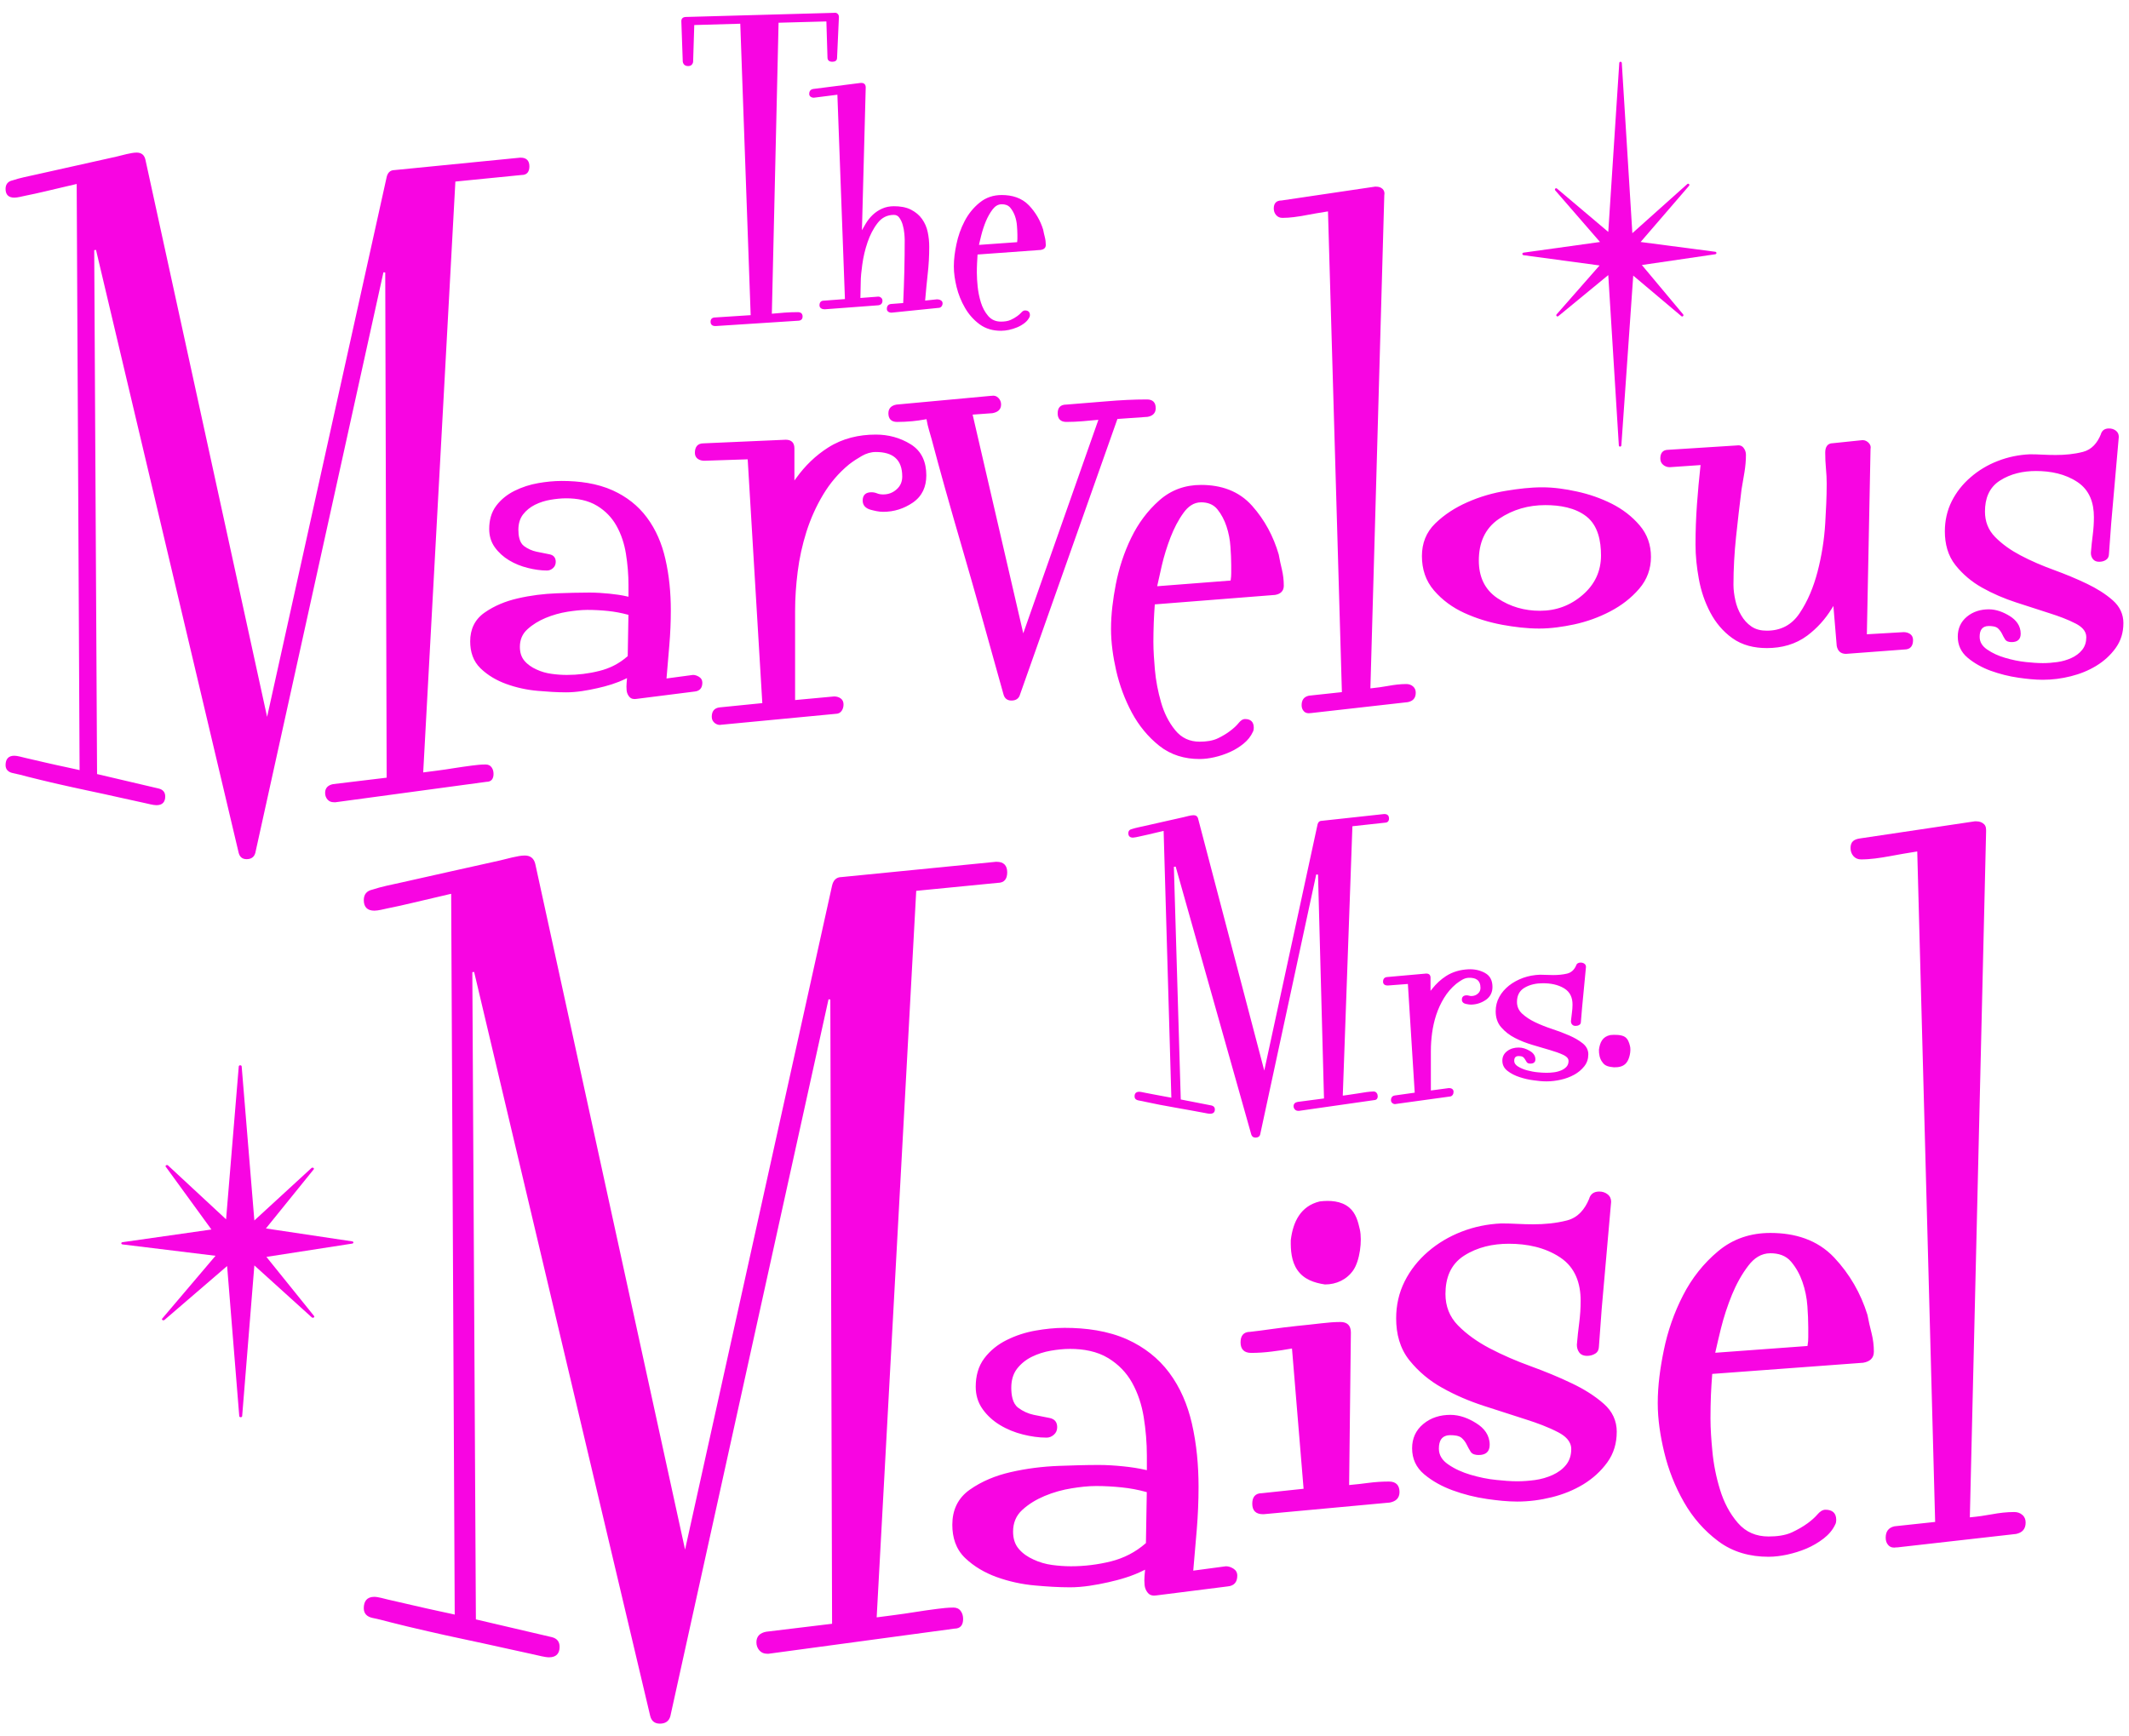<?xml version="1.0" encoding="UTF-8" standalone="no"?>
<svg
   width="152pt"
   height="124pt"
   viewBox="0 0 152 124"
   version="1.1"
   id="svg17"
   xmlns="http://www.w3.org/2000/svg"
   xmlns:svg="http://www.w3.org/2000/svg">
  <defs
     id="defs21" />
  <g
     id="surface1">
    <path
       style="fill:#f805e2;fill-opacity:1;fill-rule:evenodd;stroke:none"
       d="m 0.398,54.64 c 0,0.324 0.207,0.5 0.508,0.566 0.359,0.07 0.715,0.168 1.074,0.262 0.641,0.164 1.289,0.316 1.934,0.469 0.785,0.18 1.57,0.352 2.355,0.52 0.762,0.16 1.52,0.324 2.277,0.496 0.594,0.133 1.184,0.262 1.777,0.391 0.242,0.051 0.613,0.156 0.848,0.156 0.41,0 0.625,-0.211 0.625,-0.621 0,-0.305 -0.164,-0.492 -0.457,-0.566 L 6.93,55.277 6.727,17.863 6.855,17.847 17.039,60.898 c 0.074,0.297 0.262,0.457 0.566,0.457 0.32,0 0.543,-0.141 0.625,-0.453 l 9.145,-41.457 0.129,0.016 0.102,36.074 -3.828,0.461 c -0.34,0.07 -0.566,0.258 -0.566,0.621 0,0.18 0.051,0.34 0.168,0.477 0.117,0.137 0.273,0.195 0.453,0.195 l 0.098,0.004 10.797,-1.461 c 0.363,0 0.508,-0.227 0.508,-0.566 0,-0.172 -0.039,-0.332 -0.141,-0.473 -0.105,-0.145 -0.258,-0.199 -0.43,-0.199 -0.324,0 -0.652,0.035 -0.977,0.078 -0.418,0.055 -0.836,0.113 -1.254,0.18 -0.418,0.07 -0.836,0.129 -1.254,0.184 -0.293,0.039 -0.586,0.074 -0.879,0.113 l -0.086,0.012 2.297,-42.195 4.723,-0.469 c 0.398,0.004 0.562,-0.242 0.562,-0.617 0,-0.41 -0.215,-0.621 -0.621,-0.621 h -0.047 l -8.965,0.887 c -0.32,0 -0.492,0.207 -0.559,0.504 l -8.535,38.543 -8.688,-39.793 c -0.074,-0.328 -0.281,-0.504 -0.625,-0.504 -0.395,0 -1.039,0.195 -1.445,0.289 -0.934,0.207 -1.867,0.414 -2.801,0.625 -0.969,0.215 -1.938,0.43 -2.902,0.648 -0.566,0.129 -1.152,0.234 -1.711,0.422 -0.328,0.07 -0.5,0.277 -0.5,0.613 0,0.41 0.215,0.621 0.625,0.621 0.223,0 0.543,-0.086 0.766,-0.133 0.477,-0.094 0.945,-0.199 1.414,-0.309 0.48,-0.117 0.961,-0.23 1.441,-0.34 0.246,-0.059 0.496,-0.113 0.742,-0.172 l 0.09,-0.023 0.207,41.859 -0.09,-0.023 C 5.328,54.91 5.066,54.859 4.801,54.8 4.293,54.695 3.785,54.578 3.281,54.465 2.797,54.351 2.305,54.238 1.816,54.125 1.598,54.074 1.238,53.968 1.023,53.968 c -0.434,0 -0.625,0.254 -0.625,0.672 z m 151.203,-10.129 c 0,-0.656 -0.262,-1.199 -0.75,-1.633 -0.543,-0.48 -1.176,-0.863 -1.832,-1.18 -0.777,-0.375 -1.578,-0.703 -2.391,-1 -0.816,-0.297 -1.617,-0.637 -2.383,-1.043 -0.66,-0.348 -1.285,-0.777 -1.809,-1.312 -0.492,-0.504 -0.719,-1.113 -0.719,-1.812 0,-0.902 0.277,-1.703 1.062,-2.207 0.777,-0.5 1.668,-0.688 2.582,-0.688 1.043,0 2.082,0.203 2.961,0.789 0.871,0.582 1.172,1.492 1.172,2.504 0,0.422 -0.027,0.844 -0.082,1.266 -0.055,0.422 -0.098,0.848 -0.133,1.27 -0.004,0.172 0.039,0.324 0.145,0.461 0.109,0.141 0.27,0.191 0.441,0.191 0.176,0 0.344,-0.035 0.488,-0.133 0.148,-0.094 0.211,-0.238 0.215,-0.414 l 0.16,-2.188 0.543,-6.18 c 0,-0.184 -0.062,-0.332 -0.207,-0.445 -0.145,-0.113 -0.312,-0.16 -0.492,-0.16 -0.301,0 -0.508,0.133 -0.59,0.438 -0.242,0.586 -0.633,1.07 -1.266,1.234 -0.633,0.164 -1.293,0.223 -1.945,0.223 -0.305,0 -0.613,-0.008 -0.918,-0.023 -0.309,-0.016 -0.617,-0.027 -0.926,-0.027 -0.789,0.035 -1.562,0.191 -2.297,0.48 -0.711,0.273 -1.367,0.664 -1.941,1.164 -0.559,0.48 -1.012,1.051 -1.344,1.707 -0.336,0.676 -0.492,1.398 -0.492,2.148 0,0.887 0.207,1.734 0.77,2.434 0.523,0.652 1.16,1.184 1.887,1.59 0.77,0.434 1.586,0.781 2.426,1.055 0.805,0.262 1.609,0.523 2.414,0.781 0.637,0.203 1.277,0.434 1.867,0.742 0.375,0.199 0.734,0.496 0.734,0.957 0,0.332 -0.082,0.641 -0.289,0.902 -0.203,0.258 -0.473,0.449 -0.77,0.586 -0.324,0.148 -0.664,0.246 -1.016,0.293 -0.344,0.047 -0.684,0.074 -1.027,0.074 -0.398,0 -0.793,-0.035 -1.191,-0.074 -0.512,-0.051 -1.016,-0.16 -1.508,-0.305 -0.457,-0.133 -0.902,-0.328 -1.293,-0.602 -0.312,-0.219 -0.52,-0.504 -0.52,-0.898 0,-0.453 0.164,-0.77 0.656,-0.77 0.199,0 0.496,0.023 0.648,0.164 0.117,0.109 0.215,0.238 0.289,0.383 0.062,0.137 0.137,0.273 0.219,0.402 0.098,0.16 0.297,0.199 0.473,0.199 0.398,0 0.645,-0.18 0.645,-0.598 0,-0.566 -0.316,-0.973 -0.781,-1.262 -0.449,-0.277 -0.953,-0.48 -1.492,-0.48 -0.582,0 -1.125,0.156 -1.578,0.535 -0.434,0.367 -0.641,0.84 -0.641,1.41 0,0.605 0.23,1.109 0.695,1.504 0.488,0.41 1.051,0.715 1.645,0.934 0.645,0.234 1.312,0.402 1.992,0.5 0.574,0.082 1.16,0.148 1.742,0.148 0.672,0 1.34,-0.086 1.992,-0.25 0.645,-0.16 1.266,-0.406 1.832,-0.754 0.539,-0.328 1,-0.746 1.371,-1.258 0.383,-0.527 0.555,-1.129 0.555,-1.773 z m -21.184,-9.945 c 0,0.938 -0.051,1.875 -0.105,2.809 -0.07,1.176 -0.258,2.34 -0.555,3.48 -0.277,1.043 -0.68,2.059 -1.285,2.953 -0.559,0.828 -1.336,1.23 -2.332,1.23 -0.387,0 -0.785,-0.078 -1.105,-0.305 -0.301,-0.207 -0.539,-0.477 -0.719,-0.789 -0.203,-0.336 -0.34,-0.699 -0.422,-1.082 -0.082,-0.363 -0.133,-0.738 -0.133,-1.109 0,-1.141 0.066,-2.277 0.184,-3.406 0.121,-1.137 0.25,-2.273 0.395,-3.414 0.074,-0.406 0.141,-0.812 0.207,-1.219 0.066,-0.406 0.105,-0.82 0.105,-1.234 0,-0.184 -0.055,-0.348 -0.168,-0.496 -0.125,-0.168 -0.309,-0.207 -0.52,-0.172 l -4.859,0.309 c -0.398,0 -0.566,0.242 -0.566,0.621 0,0.18 0.062,0.336 0.203,0.453 0.137,0.117 0.297,0.168 0.473,0.168 l 2.199,-0.152 -0.012,0.086 c -0.098,0.898 -0.18,1.797 -0.246,2.699 -0.07,0.961 -0.105,1.926 -0.105,2.895 0,0.82 0.09,1.645 0.238,2.453 0.152,0.844 0.422,1.652 0.824,2.41 0.383,0.719 0.895,1.336 1.559,1.812 0.727,0.527 1.59,0.715 2.477,0.715 1.047,0 2.043,-0.262 2.887,-0.895 0.703,-0.531 1.285,-1.176 1.742,-1.926 l 0.117,-0.188 0.238,2.852 c 0.07,0.367 0.285,0.57 0.664,0.57 l 4.168,-0.312 c 0.434,0 0.617,-0.258 0.617,-0.672 0,-0.176 -0.059,-0.324 -0.203,-0.43 -0.141,-0.098 -0.301,-0.137 -0.469,-0.137 l -2.625,0.152 0.262,-13.238 c 0.039,-0.191 -0.031,-0.348 -0.176,-0.473 -0.145,-0.125 -0.312,-0.18 -0.512,-0.141 l -1.996,0.207 c -0.414,0 -0.551,0.301 -0.551,0.672 0,0.375 0.016,0.754 0.051,1.125 0.035,0.371 0.055,0.742 0.055,1.117 z m -12.547,5.199 c 0,-0.848 -0.258,-1.605 -0.809,-2.25 -0.551,-0.645 -1.219,-1.152 -1.973,-1.535 -0.797,-0.402 -1.645,-0.695 -2.52,-0.883 -0.805,-0.176 -1.633,-0.297 -2.461,-0.297 -0.848,0 -1.703,0.105 -2.543,0.242 -0.973,0.156 -1.922,0.43 -2.82,0.832 -0.84,0.371 -1.613,0.863 -2.273,1.504 -0.656,0.637 -0.953,1.426 -0.953,2.332 0,0.922 0.262,1.762 0.867,2.461 0.594,0.688 1.316,1.211 2.137,1.59 0.871,0.402 1.797,0.684 2.742,0.859 0.863,0.156 1.746,0.266 2.625,0.266 0.832,0 1.672,-0.121 2.488,-0.293 0.906,-0.195 1.781,-0.508 2.602,-0.941 0.781,-0.41 1.48,-0.941 2.055,-1.613 0.559,-0.652 0.836,-1.414 0.836,-2.273 z m -3.566,-0.109 c 0,1.145 -0.445,2.078 -1.305,2.824 -0.879,0.762 -1.895,1.137 -3.055,1.137 -1.098,0 -2.117,-0.285 -3.031,-0.898 -0.945,-0.637 -1.332,-1.574 -1.332,-2.688 0,-1.223 0.402,-2.277 1.441,-2.98 0.996,-0.672 2.109,-0.98 3.305,-0.98 1.016,0 2.133,0.172 2.949,0.82 0.828,0.656 1.027,1.77 1.027,2.766 z m -18.5,9.77 -2.355,0.254 c -0.359,0.078 -0.52,0.316 -0.52,0.676 0,0.168 0.047,0.328 0.172,0.449 0.125,0.125 0.285,0.148 0.473,0.117 h 0.023 l 6.914,-0.781 c 0.367,-0.074 0.566,-0.289 0.566,-0.672 0,-0.18 -0.059,-0.336 -0.195,-0.453 -0.137,-0.117 -0.301,-0.168 -0.477,-0.168 -0.434,0 -0.867,0.055 -1.293,0.133 -0.395,0.07 -0.793,0.129 -1.191,0.168 l -0.082,0.008 0.992,-35.215 c 0.035,-0.164 0.004,-0.324 -0.117,-0.445 -0.125,-0.121 -0.285,-0.168 -0.453,-0.168 H 98.164 l -6.668,0.988 c -0.371,0 -0.555,0.199 -0.555,0.57 0,0.176 0.051,0.336 0.168,0.473 0.117,0.137 0.273,0.199 0.453,0.199 0.543,0 1.098,-0.086 1.633,-0.184 0.512,-0.094 1.023,-0.188 1.539,-0.266 l 0.078,-0.012 z m -4.148,-7.613 c 0,-0.375 -0.043,-0.754 -0.129,-1.121 -0.09,-0.367 -0.168,-0.734 -0.234,-1.102 -0.379,-1.293 -1,-2.461 -1.898,-3.469 -0.953,-1.074 -2.23,-1.492 -3.645,-1.492 -1.133,0 -2.137,0.355 -2.984,1.105 -0.848,0.75 -1.508,1.652 -2,2.664 -0.516,1.059 -0.879,2.18 -1.105,3.336 -0.199,1.043 -0.34,2.113 -0.34,3.176 0,1 0.148,2 0.367,2.973 0.242,1.055 0.617,2.07 1.129,3.023 0.492,0.91 1.137,1.703 1.949,2.352 0.836,0.664 1.82,0.945 2.879,0.945 0.359,0 0.715,-0.051 1.059,-0.129 0.383,-0.086 0.75,-0.211 1.109,-0.371 0.352,-0.156 0.68,-0.359 0.977,-0.602 0.285,-0.234 0.516,-0.516 0.668,-0.855 0.043,-0.086 0.055,-0.184 0.055,-0.277 0,-0.41 -0.211,-0.621 -0.621,-0.621 -0.191,0 -0.344,0.141 -0.457,0.281 -0.16,0.199 -0.363,0.379 -0.566,0.535 -0.273,0.215 -0.574,0.391 -0.883,0.543 -0.402,0.203 -0.891,0.258 -1.34,0.258 -0.707,0 -1.289,-0.266 -1.738,-0.816 -0.48,-0.586 -0.805,-1.266 -1.012,-1.988 -0.223,-0.77 -0.375,-1.562 -0.445,-2.359 -0.055,-0.66 -0.105,-1.316 -0.105,-1.977 0,-0.461 0.012,-0.922 0.027,-1.379 0.016,-0.41 0.039,-0.816 0.07,-1.227 l 0.004,-0.059 8.59,-0.676 c 0.379,-0.066 0.621,-0.266 0.621,-0.672 z M 85.75,35.871 c 0.461,0 0.871,0.137 1.168,0.504 0.289,0.359 0.5,0.77 0.645,1.207 0.16,0.477 0.254,0.973 0.285,1.473 0.031,0.434 0.055,0.867 0.055,1.301 0,0.191 0,0.379 0,0.57 0,0.16 -0.012,0.316 -0.035,0.473 l -0.012,0.059 -5.238,0.406 0.019,-0.094 c 0.098,-0.461 0.203,-0.918 0.309,-1.379 0.16,-0.688 0.371,-1.363 0.625,-2.023 0.242,-0.621 0.543,-1.223 0.938,-1.762 0.305,-0.418 0.707,-0.734 1.242,-0.734 z M 69.441,29.609 70.848,29.507 c 0.348,-0.062 0.625,-0.23 0.625,-0.621 0,-0.184 -0.066,-0.344 -0.199,-0.477 -0.133,-0.133 -0.293,-0.18 -0.496,-0.141 h -0.031 l -6.75,0.625 c -0.344,0.066 -0.57,0.25 -0.57,0.621 0,0.406 0.215,0.617 0.621,0.617 0.359,0 0.719,-0.019 1.078,-0.051 0.32,-0.031 0.637,-0.074 0.953,-0.133 l 0.07,-0.016 0.012,0.074 c 0.074,0.453 0.234,0.922 0.355,1.367 0.301,1.148 0.621,2.293 0.938,3.438 0.422,1.496 0.848,2.988 1.285,4.48 0.445,1.523 0.879,3.051 1.309,4.582 0.348,1.25 0.695,2.5 1.047,3.75 0.18,0.652 0.359,1.305 0.547,1.957 0.074,0.289 0.266,0.449 0.57,0.449 0.312,0 0.539,-0.137 0.621,-0.457 l 6.945,-19.652 2.16,-0.152 c 0.344,-0.066 0.574,-0.25 0.574,-0.621 0,-0.41 -0.215,-0.621 -0.625,-0.621 -0.961,0 -1.922,0.051 -2.879,0.133 -0.957,0.082 -1.918,0.16 -2.879,0.234 -0.41,0 -0.617,0.211 -0.617,0.621 0,0.406 0.215,0.617 0.621,0.617 0.395,0 0.789,-0.019 1.18,-0.051 0.332,-0.027 0.664,-0.059 0.996,-0.09 l 0.109,-0.008 -5.363,15.246 z M 56.766,49.992 v -6.355 c 0,-0.938 0.066,-1.875 0.184,-2.809 0.121,-0.969 0.332,-1.922 0.625,-2.855 0.297,-0.93 0.695,-1.824 1.199,-2.66 0.492,-0.82 1.109,-1.547 1.848,-2.152 0.289,-0.223 0.594,-0.422 0.91,-0.602 0.309,-0.176 0.641,-0.281 0.996,-0.281 1.188,0 1.887,0.508 1.887,1.75 0,0.367 -0.125,0.676 -0.402,0.918 -0.273,0.246 -0.594,0.363 -0.961,0.363 -0.145,0 -0.293,-0.019 -0.426,-0.074 -0.133,-0.055 -0.27,-0.082 -0.41,-0.082 -0.398,0 -0.625,0.188 -0.625,0.594 0,0.359 0.23,0.555 0.555,0.652 0.289,0.078 0.605,0.152 0.906,0.152 0.773,0 1.48,-0.223 2.121,-0.66 0.672,-0.465 0.961,-1.137 0.961,-1.941 0,-0.926 -0.309,-1.727 -1.121,-2.227 -0.758,-0.469 -1.598,-0.688 -2.484,-0.688 -1.211,0 -2.371,0.27 -3.398,0.922 -0.902,0.57 -1.66,1.312 -2.281,2.176 l -0.133,0.18 V 32.023 c 0,-0.41 -0.211,-0.621 -0.621,-0.621 l -5.867,0.258 c -0.43,0 -0.617,0.262 -0.617,0.676 0,0.172 0.059,0.324 0.203,0.43 0.141,0.098 0.301,0.137 0.469,0.137 l 3.098,-0.102 1.043,17.41 -3.043,0.305 c -0.395,0.043 -0.566,0.293 -0.566,0.672 0,0.191 0.078,0.344 0.227,0.457 0.137,0.098 0.289,0.152 0.469,0.109 l 8.148,-0.777 c 0.172,0 0.32,-0.062 0.422,-0.203 0.102,-0.137 0.141,-0.301 0.141,-0.469 0,-0.176 -0.059,-0.328 -0.203,-0.43 C 59.879,49.773 59.719,49.734 59.551,49.734 Z M 40.418,49.441 c 0.746,0 1.508,-0.133 2.234,-0.297 0.68,-0.152 1.375,-0.355 2,-0.664 l 0.113,-0.055 -0.008,0.121 c -0.004,0.074 -0.012,0.145 -0.019,0.219 -0.016,0.18 -0.016,0.359 0,0.539 0.019,0.172 0.082,0.328 0.195,0.457 0.133,0.156 0.324,0.18 0.516,0.148 l 4.133,-0.523 c 0.379,-0.035 0.562,-0.258 0.562,-0.633 0,-0.184 -0.078,-0.32 -0.23,-0.414 -0.137,-0.086 -0.281,-0.141 -0.438,-0.141 l -1.891,0.254 0.008,-0.09 c 0.066,-0.77 0.133,-1.539 0.195,-2.309 0.07,-0.816 0.105,-1.641 0.105,-2.461 0,-1.242 -0.113,-2.488 -0.395,-3.699 -0.242,-1.059 -0.664,-2.07 -1.316,-2.941 -0.633,-0.852 -1.461,-1.488 -2.422,-1.926 -1.137,-0.516 -2.422,-0.68 -3.656,-0.68 -0.566,0 -1.129,0.059 -1.684,0.156 -0.586,0.102 -1.152,0.285 -1.688,0.551 -0.508,0.254 -0.953,0.602 -1.297,1.055 -0.371,0.484 -0.508,1.07 -0.508,1.668 0,0.477 0.121,0.918 0.398,1.305 0.273,0.379 0.613,0.684 1.012,0.926 0.418,0.254 0.871,0.434 1.348,0.551 0.445,0.113 0.906,0.184 1.371,0.184 0.16,0 0.301,-0.062 0.422,-0.168 0.137,-0.117 0.199,-0.273 0.199,-0.453 0,-0.305 -0.16,-0.484 -0.457,-0.539 -0.305,-0.059 -0.609,-0.117 -0.914,-0.184 -0.328,-0.07 -0.629,-0.207 -0.898,-0.406 -0.336,-0.254 -0.398,-0.77 -0.398,-1.16 0,-0.395 0.09,-0.777 0.332,-1.094 0.227,-0.293 0.512,-0.52 0.844,-0.688 0.352,-0.176 0.727,-0.293 1.113,-0.359 0.371,-0.062 0.742,-0.105 1.117,-0.105 0.77,0 1.562,0.133 2.227,0.543 0.574,0.352 1.035,0.82 1.367,1.414 0.348,0.617 0.562,1.293 0.676,1.988 0.121,0.746 0.184,1.504 0.184,2.258 v 0.824 l -0.09,-0.019 c -0.418,-0.098 -0.844,-0.156 -1.273,-0.199 -0.469,-0.047 -0.941,-0.078 -1.414,-0.078 -0.777,0 -1.555,0.023 -2.332,0.051 -0.945,0.035 -1.887,0.152 -2.809,0.367 -0.848,0.195 -1.656,0.52 -2.371,1.023 -0.699,0.496 -1.012,1.195 -1.012,2.043 0,0.734 0.203,1.414 0.746,1.934 0.52,0.5 1.145,0.859 1.82,1.105 0.73,0.266 1.492,0.43 2.262,0.496 0.672,0.059 1.344,0.105 2.02,0.105 z m 4.449,-5.531 -0.051,2.945 -0.023,0.019 c -0.582,0.512 -1.254,0.855 -2.008,1.039 -0.758,0.191 -1.535,0.285 -2.316,0.285 -0.363,0 -0.73,-0.027 -1.09,-0.078 -0.379,-0.051 -0.742,-0.152 -1.086,-0.316 -0.32,-0.145 -0.617,-0.34 -0.848,-0.613 -0.242,-0.285 -0.328,-0.633 -0.328,-1 0,-0.492 0.168,-0.918 0.535,-1.25 0.379,-0.348 0.82,-0.609 1.293,-0.809 0.508,-0.211 1.039,-0.363 1.586,-0.449 0.461,-0.07 0.934,-0.129 1.402,-0.129 0.496,0 0.996,0.027 1.488,0.078 0.469,0.051 0.938,0.137 1.395,0.262 l 0.051,0.016"
       id="path4" />
    <path
       style="fill:#f805e2;fill-opacity:1;fill-rule:evenodd;stroke:none"
       d="m 96.555,59.004 2.32,-0.254 c 0.199,-0.004 0.297,-0.117 0.293,-0.312 -0.004,-0.215 -0.137,-0.309 -0.34,-0.305 h -0.019 l -4.449,0.484 c -0.164,0.004 -0.258,0.102 -0.293,0.258 L 90.262,76.453 85.539,58.461 c -0.043,-0.172 -0.164,-0.25 -0.336,-0.246 -0.199,0.004 -0.516,0.098 -0.719,0.145 -0.465,0.105 -0.926,0.207 -1.387,0.312 -0.477,0.105 -0.957,0.215 -1.434,0.324 -0.281,0.062 -0.57,0.117 -0.848,0.207 -0.168,0.035 -0.262,0.137 -0.258,0.312 0.004,0.211 0.137,0.305 0.34,0.301 0.117,-0.004 0.27,-0.043 0.383,-0.066 0.238,-0.047 0.469,-0.102 0.703,-0.156 0.234,-0.059 0.473,-0.113 0.707,-0.168 0.102,-0.023 0.199,-0.047 0.301,-0.07 l 0.086,-0.019 0.551,19.051 -0.09,-0.016 c -0.105,-0.023 -0.215,-0.039 -0.32,-0.059 -0.254,-0.047 -0.508,-0.094 -0.758,-0.141 -0.246,-0.047 -0.488,-0.094 -0.73,-0.141 -0.117,-0.023 -0.289,-0.066 -0.402,-0.066 -0.219,0.004 -0.332,0.121 -0.324,0.34 0.004,0.168 0.121,0.25 0.273,0.277 0.184,0.031 0.359,0.07 0.535,0.109 0.324,0.07 0.648,0.133 0.969,0.199 0.391,0.074 0.785,0.145 1.176,0.215 0.379,0.066 0.758,0.133 1.137,0.203 0.297,0.055 0.594,0.113 0.887,0.164 0.125,0.023 0.305,0.066 0.43,0.062 0.203,-0.004 0.328,-0.102 0.324,-0.312 -0.004,-0.16 -0.102,-0.25 -0.25,-0.281 l -2.184,-0.426 -0.492,-16.613 0.129,-0.016 5.398,19.133 c 0.047,0.148 0.152,0.223 0.312,0.219 0.156,-0.004 0.285,-0.066 0.324,-0.23 l 4,-18.562 0.129,0.012 0.426,15.984 -1.875,0.246 c -0.172,0.031 -0.301,0.125 -0.297,0.312 0.004,0.09 0.035,0.168 0.098,0.234 0.066,0.066 0.148,0.094 0.242,0.094 h 0.047 l 5.355,-0.766 c 0.184,-0.004 0.27,-0.113 0.266,-0.293 -0.004,-0.082 -0.027,-0.16 -0.082,-0.227 -0.059,-0.074 -0.145,-0.102 -0.234,-0.098 -0.16,0.004 -0.324,0.023 -0.484,0.043 -0.211,0.031 -0.418,0.062 -0.625,0.098 -0.207,0.031 -0.414,0.062 -0.621,0.094 -0.121,0.016 -0.242,0.031 -0.363,0.051 l -0.086,0.008 z m 18.414,14.91 c -0.559,0.117 -0.738,0.523 -0.812,1.039 -0.008,0.301 0.047,0.648 0.242,0.895 0.199,0.309 0.504,0.332 0.832,0.371 0.328,0.004 0.664,-0.047 0.883,-0.32 0.227,-0.266 0.348,-0.871 0.258,-1.207 -0.059,-0.238 -0.137,-0.48 -0.344,-0.633 -0.246,-0.18 -0.77,-0.176 -1.059,-0.145 z m -1.57,1.387 c 0,-0.328 -0.145,-0.586 -0.395,-0.789 -0.285,-0.23 -0.613,-0.41 -0.949,-0.559 -0.402,-0.176 -0.816,-0.332 -1.234,-0.469 -0.418,-0.137 -0.828,-0.297 -1.227,-0.488 -0.332,-0.16 -0.652,-0.359 -0.926,-0.613 -0.242,-0.227 -0.363,-0.504 -0.363,-0.832 0,-0.434 0.156,-0.789 0.539,-1.016 0.398,-0.234 0.855,-0.32 1.316,-0.32 0.527,0 1.062,0.09 1.516,0.367 0.43,0.262 0.594,0.668 0.594,1.156 0,0.195 -0.016,0.395 -0.043,0.59 -0.027,0.199 -0.051,0.398 -0.07,0.594 0,0.09 0.023,0.172 0.082,0.238 0.062,0.074 0.152,0.102 0.246,0.102 0.09,0 0.184,-0.019 0.262,-0.066 0.082,-0.047 0.121,-0.121 0.121,-0.219 l 0.086,-1.027 0.277,-2.898 c 0,-0.098 -0.035,-0.176 -0.117,-0.234 -0.078,-0.055 -0.168,-0.078 -0.266,-0.078 -0.156,0 -0.277,0.059 -0.328,0.227 -0.125,0.277 -0.328,0.484 -0.633,0.559 -0.324,0.078 -0.664,0.105 -0.996,0.105 -0.16,0 -0.316,-0.008 -0.477,-0.012 -0.156,-0.008 -0.316,-0.012 -0.473,-0.012 -0.41,0.016 -0.809,0.086 -1.195,0.223 -0.363,0.133 -0.703,0.312 -1.008,0.551 -0.281,0.227 -0.523,0.492 -0.695,0.812 -0.176,0.316 -0.258,0.66 -0.258,1.023 0,0.43 0.113,0.832 0.402,1.156 0.277,0.316 0.609,0.566 0.98,0.754 0.398,0.207 0.82,0.367 1.254,0.496 0.414,0.125 0.828,0.246 1.242,0.367 0.328,0.098 0.656,0.203 0.961,0.348 0.172,0.086 0.363,0.215 0.363,0.43 0,0.148 -0.039,0.289 -0.141,0.406 -0.105,0.117 -0.242,0.207 -0.387,0.266 -0.168,0.07 -0.344,0.117 -0.523,0.137 -0.172,0.023 -0.348,0.035 -0.523,0.035 -0.203,0 -0.41,-0.016 -0.609,-0.035 -0.266,-0.023 -0.523,-0.074 -0.777,-0.141 -0.23,-0.062 -0.457,-0.152 -0.66,-0.281 -0.145,-0.094 -0.258,-0.219 -0.258,-0.398 0,-0.219 0.09,-0.34 0.316,-0.34 0.094,0 0.246,0.012 0.32,0.074 0.059,0.047 0.105,0.105 0.141,0.172 0.035,0.066 0.074,0.129 0.117,0.191 0.059,0.086 0.168,0.102 0.262,0.102 0.203,0 0.355,-0.082 0.355,-0.305 0,-0.285 -0.18,-0.48 -0.418,-0.613 -0.234,-0.137 -0.5,-0.23 -0.777,-0.23 -0.297,0 -0.586,0.074 -0.824,0.258 -0.227,0.172 -0.34,0.398 -0.34,0.68 0,0.305 0.129,0.547 0.367,0.73 0.254,0.199 0.547,0.34 0.852,0.441 0.336,0.113 0.68,0.191 1.031,0.234 0.297,0.043 0.602,0.074 0.902,0.074 0.348,0 0.691,-0.043 1.031,-0.121 0.332,-0.074 0.652,-0.191 0.949,-0.355 0.277,-0.152 0.52,-0.352 0.715,-0.598 0.199,-0.25 0.289,-0.535 0.289,-0.848 z m -11.242,2.57 v -2.832 c 0,-0.422 0.031,-0.844 0.086,-1.262 0.059,-0.438 0.156,-0.871 0.293,-1.293 0.141,-0.43 0.328,-0.836 0.562,-1.219 0.23,-0.379 0.52,-0.719 0.863,-1.004 0.133,-0.105 0.273,-0.199 0.422,-0.289 0.141,-0.082 0.293,-0.137 0.457,-0.145 0.516,-0.023 0.859,0.16 0.859,0.723 0,0.16 -0.059,0.293 -0.18,0.402 -0.125,0.113 -0.27,0.168 -0.438,0.176 -0.062,0.004 -0.133,0 -0.191,-0.023 -0.066,-0.019 -0.133,-0.031 -0.203,-0.027 -0.191,0.008 -0.316,0.105 -0.316,0.305 0,0.18 0.121,0.27 0.281,0.309 0.141,0.031 0.289,0.055 0.434,0.047 0.367,-0.016 0.707,-0.133 1.008,-0.344 0.312,-0.223 0.461,-0.535 0.461,-0.914 0,-0.43 -0.148,-0.793 -0.539,-1.004 -0.367,-0.199 -0.766,-0.277 -1.18,-0.258 -0.574,0.027 -1.125,0.176 -1.609,0.492 -0.371,0.242 -0.691,0.543 -0.965,0.887 l -0.129,0.16 v -0.941 c 0,-0.203 -0.121,-0.301 -0.32,-0.293 l -2.758,0.246 c -0.211,0.008 -0.312,0.133 -0.312,0.34 0,0.086 0.035,0.164 0.109,0.211 0.07,0.043 0.152,0.059 0.234,0.055 l 1.43,-0.109 0.488,7.762 -1.41,0.199 c -0.191,0.027 -0.285,0.148 -0.285,0.34 0,0.094 0.043,0.172 0.121,0.223 0.07,0.047 0.145,0.07 0.242,0.043 l 3.824,-0.527 c 0.086,-0.004 0.16,-0.039 0.211,-0.109 0.051,-0.066 0.07,-0.145 0.07,-0.23 0,-0.086 -0.031,-0.16 -0.105,-0.211 -0.07,-0.043 -0.152,-0.059 -0.234,-0.055 l -1.281,0.172"
       id="path6" />
    <path
       style="fill:#f805e2;fill-opacity:1;fill-rule:nonzero;stroke:none"
       d="m 116.605,19.679 -0.848,12.129 c -0.004,0.051 -0.047,0.086 -0.098,0.086 -0.047,-0.004 -0.082,-0.039 -0.082,-0.086 l -0.754,-12.164 -3.566,2.934 c -0.039,0.031 -0.094,0.027 -0.125,-0.012 -0.031,-0.031 -0.027,-0.082 0,-0.113 l 3.07,-3.496 -5.434,-0.734 c -0.051,-0.008 -0.086,-0.055 -0.078,-0.102 0.004,-0.043 0.039,-0.07 0.074,-0.078 l 5.469,-0.762 -3.199,-3.688 c -0.031,-0.039 -0.027,-0.098 0.012,-0.129 0.031,-0.027 0.082,-0.027 0.113,0 l 3.664,3.098 0.785,-12.066 c 0.004,-0.051 0.047,-0.09 0.094,-0.086 0.047,0.004 0.082,0.039 0.086,0.086 l 0.754,12.156 3.922,-3.508 c 0.035,-0.035 0.094,-0.031 0.125,0.004 0.031,0.035 0.031,0.086 0,0.121 l -3.457,4.012 5.336,0.699 c 0.047,0.004 0.082,0.051 0.078,0.098 -0.008,0.043 -0.039,0.07 -0.078,0.078 l -5.246,0.77 2.949,3.527 c 0.031,0.039 0.023,0.098 -0.012,0.125 -0.035,0.031 -0.082,0.031 -0.117,0 l -3.438,-2.898"
       id="path8" />
    <path
       style="fill:#f805e2;fill-opacity:1;fill-rule:nonzero;stroke:none"
       d="m 18.16,90.367 -0.871,10.762 c -0.004,0.047 -0.055,0.082 -0.109,0.078 -0.055,-0.004 -0.094,-0.035 -0.098,-0.078 l -0.867,-10.719 -4.484,3.859 c -0.043,0.027 -0.109,0.019 -0.145,-0.012 -0.031,-0.031 -0.031,-0.074 0.004,-0.105 l 3.797,-4.473 -6.637,-0.812 c -0.055,-0.008 -0.098,-0.047 -0.09,-0.09 0.008,-0.039 0.043,-0.066 0.09,-0.07 l 6.344,-0.906 -3.25,-4.469 c -0.039,-0.031 -0.031,-0.086 0.012,-0.113 0.039,-0.027 0.094,-0.027 0.133,0 l 4.152,3.855 0.906,-10.926 c 0.004,-0.043 0.055,-0.078 0.109,-0.074 0.055,0.004 0.094,0.035 0.098,0.078 l 0.906,11.004 4.082,-3.75 c 0.043,-0.031 0.105,-0.027 0.145,0.004 0.035,0.031 0.035,0.078 0,0.109 l -3.402,4.207 6.156,0.922 c 0.055,0.004 0.098,0.047 0.09,0.09 -0.008,0.039 -0.043,0.066 -0.086,0.07 l -6.125,0.949 3.398,4.215 c 0.035,0.035 0.031,0.086 -0.016,0.113 -0.039,0.023 -0.094,0.023 -0.133,0 l -4.109,-3.719"
       id="path10" />
    <path
       style="fill:#f805e2;fill-opacity:1;fill-rule:evenodd;stroke:none"
       d="m 59,1.531 0.078,2.578 c 0,0.211 0.141,0.301 0.344,0.301 0.188,0 0.34,-0.07 0.34,-0.281 L 59.895,1.214 c 0,-0.09 -0.027,-0.164 -0.09,-0.227 -0.074,-0.07 -0.156,-0.09 -0.266,-0.07 L 48.98,1.211 c -0.195,0 -0.336,0.09 -0.336,0.297 l 0.102,2.898 c 0.043,0.211 0.172,0.312 0.387,0.312 0.195,0 0.312,-0.105 0.352,-0.289 l 0.082,-2.641 3.285,-0.094 0.742,20.812 -2.527,0.164 c -0.203,0 -0.336,0.094 -0.336,0.305 0,0.215 0.137,0.309 0.34,0.309 h 0.023 l 5.871,-0.379 c 0.203,0 0.336,-0.094 0.336,-0.305 0,-0.215 -0.137,-0.309 -0.34,-0.309 -0.32,0 -0.637,0.012 -0.957,0.035 -0.273,0.019 -0.543,0.043 -0.816,0.07 l -0.082,0.008 0.48,-20.781 z m 10.793,16.645 4.52,-0.328 c 0.203,-0.035 0.352,-0.137 0.352,-0.355 0,-0.191 -0.023,-0.379 -0.07,-0.562 -0.047,-0.18 -0.086,-0.359 -0.121,-0.539 -0.203,-0.652 -0.539,-1.227 -1.008,-1.723 -0.52,-0.543 -1.211,-0.742 -1.945,-0.742 -0.594,0 -1.133,0.172 -1.59,0.551 -0.445,0.363 -0.801,0.809 -1.066,1.32 -0.27,0.52 -0.465,1.074 -0.582,1.648 -0.109,0.516 -0.184,1.047 -0.184,1.574 0,0.496 0.078,0.988 0.195,1.469 0.129,0.527 0.328,1.027 0.602,1.496 0.266,0.461 0.609,0.852 1.035,1.168 0.453,0.336 0.977,0.469 1.535,0.469 0.188,0 0.379,-0.023 0.562,-0.062 0.203,-0.043 0.398,-0.105 0.59,-0.184 0.188,-0.078 0.363,-0.18 0.523,-0.301 0.148,-0.113 0.273,-0.254 0.359,-0.43 0.023,-0.043 0.031,-0.098 0.031,-0.148 0,-0.223 -0.133,-0.328 -0.352,-0.328 -0.105,0 -0.191,0.07 -0.258,0.145 -0.086,0.098 -0.191,0.184 -0.297,0.262 -0.141,0.105 -0.301,0.191 -0.461,0.266 -0.211,0.098 -0.469,0.125 -0.699,0.125 -0.359,0 -0.664,-0.121 -0.906,-0.395 -0.246,-0.285 -0.418,-0.617 -0.527,-0.973 -0.117,-0.379 -0.195,-0.766 -0.234,-1.16 -0.031,-0.32 -0.055,-0.645 -0.055,-0.969 0,-0.227 0.004,-0.453 0.016,-0.68 0.008,-0.184 0.016,-0.367 0.031,-0.551 z m 0.121,-0.781 c 0.047,-0.199 0.098,-0.398 0.145,-0.598 0.086,-0.34 0.195,-0.672 0.328,-0.996 0.129,-0.305 0.289,-0.598 0.492,-0.863 0.164,-0.207 0.371,-0.352 0.641,-0.352 0.23,0 0.445,0.059 0.602,0.238 0.148,0.176 0.258,0.375 0.336,0.59 0.082,0.23 0.133,0.473 0.148,0.719 0.016,0.215 0.031,0.426 0.031,0.641 0,0.094 0,0.188 0,0.281 0,0.059 -0.004,0.121 -0.012,0.18 l -0.008,0.059 -2.723,0.195 z m -5.43,4.246 -0.855,0.066 c -0.211,0.016 -0.312,0.145 -0.312,0.355 0,0.098 0.047,0.172 0.133,0.219 0.086,0.043 0.176,0.055 0.277,0.039 l 3.258,-0.332 c 0.09,0 0.172,-0.027 0.23,-0.098 0.055,-0.066 0.082,-0.148 0.082,-0.23 0,-0.098 -0.051,-0.176 -0.137,-0.219 -0.082,-0.047 -0.168,-0.066 -0.262,-0.066 l -0.848,0.09 0.008,-0.086 c 0.051,-0.605 0.109,-1.211 0.176,-1.812 0.074,-0.645 0.109,-1.289 0.109,-1.938 0,-0.355 -0.035,-0.715 -0.109,-1.062 -0.07,-0.332 -0.203,-0.645 -0.402,-0.926 -0.199,-0.285 -0.469,-0.5 -0.777,-0.66 -0.371,-0.195 -0.812,-0.254 -1.23,-0.254 -0.293,0 -0.582,0.051 -0.848,0.172 -0.246,0.109 -0.469,0.258 -0.664,0.441 -0.195,0.184 -0.363,0.395 -0.5,0.625 -0.043,0.074 -0.086,0.148 -0.129,0.223 l -0.145,0.254 0.27,-10.203 c 0,-0.258 -0.172,-0.344 -0.406,-0.312 l -3.34,0.426 c -0.09,0.016 -0.176,0.051 -0.227,0.129 -0.047,0.066 -0.062,0.148 -0.062,0.227 0,0.098 0.047,0.172 0.133,0.219 0.086,0.047 0.18,0.059 0.277,0.039 l 1.602,-0.203 0.539,14.594 -1.504,0.113 c -0.215,0 -0.312,0.125 -0.312,0.332 0,0.094 0.039,0.168 0.117,0.219 0.074,0.047 0.164,0.066 0.25,0.066 l 3.812,-0.285 c 0.199,-0.019 0.316,-0.125 0.316,-0.332 0,-0.094 -0.039,-0.172 -0.117,-0.227 -0.074,-0.059 -0.168,-0.074 -0.27,-0.055 l -1.188,0.09 0.023,-1.082 c 0,-0.43 0.051,-0.859 0.109,-1.285 0.074,-0.551 0.199,-1.09 0.379,-1.613 0.168,-0.496 0.402,-0.969 0.727,-1.383 0.293,-0.375 0.676,-0.57 1.156,-0.57 0.172,0 0.301,0.074 0.395,0.215 0.109,0.156 0.188,0.332 0.238,0.52 0.055,0.191 0.09,0.391 0.109,0.594 0.012,0.148 0.027,0.297 0.027,0.445 0,0.754 -0.008,1.512 -0.027,2.27 -0.019,0.73 -0.043,1.461 -0.078,2.188 l -0.004,0.066"
       id="path12" />
    <path
       style="fill:#f805e2;fill-opacity:1;fill-rule:evenodd;stroke:none"
       d="m 65.414,63.617 5.816,-0.57 c 0.484,0 0.68,-0.293 0.68,-0.75 0,-0.5 -0.258,-0.754 -0.754,-0.754 h -0.059 l -11.008,1.09 c -0.395,0 -0.602,0.246 -0.684,0.613 L 48.91,110.66 38.219,61.707 c -0.09,-0.398 -0.34,-0.613 -0.754,-0.613 -0.488,0 -1.281,0.242 -1.781,0.355 -1.145,0.254 -2.293,0.512 -3.438,0.766 -1.191,0.266 -2.379,0.531 -3.57,0.801 -0.695,0.156 -1.414,0.289 -2.098,0.516 -0.398,0.086 -0.605,0.34 -0.605,0.746 0,0.5 0.258,0.754 0.754,0.754 0.273,0 0.664,-0.105 0.941,-0.164 0.582,-0.113 1.16,-0.246 1.738,-0.383 0.586,-0.141 1.176,-0.281 1.766,-0.414 0.316,-0.074 0.633,-0.145 0.949,-0.223 l 0.09,-0.019 0.254,51.473 -0.09,-0.023 c -0.336,-0.078 -0.672,-0.148 -1.012,-0.219 -0.621,-0.133 -1.242,-0.273 -1.863,-0.418 -0.598,-0.137 -1.199,-0.277 -1.801,-0.414 -0.266,-0.062 -0.711,-0.195 -0.973,-0.195 -0.527,0 -0.754,0.312 -0.754,0.816 0,0.398 0.246,0.605 0.613,0.688 0.441,0.086 0.879,0.207 1.316,0.32 0.793,0.203 1.586,0.391 2.383,0.574 0.961,0.223 1.926,0.438 2.895,0.641 0.93,0.199 1.863,0.398 2.797,0.609 0.727,0.164 1.453,0.324 2.184,0.48 0.293,0.062 0.75,0.191 1.039,0.191 0.496,0 0.754,-0.254 0.754,-0.75 0,-0.371 -0.191,-0.598 -0.547,-0.688 l -5.43,-1.27 -0.254,-46.219 0.129,-0.016 12.57,53.129 c 0.086,0.355 0.316,0.551 0.688,0.551 0.383,0 0.656,-0.164 0.754,-0.547 l 11.289,-51.18 0.129,0.016 0.125,44.578 -4.711,0.57 c -0.418,0.082 -0.691,0.309 -0.691,0.754 0,0.215 0.066,0.41 0.207,0.574 0.145,0.168 0.332,0.242 0.551,0.242 h 0.121 l 13.262,-1.793 c 0.441,0 0.617,-0.277 0.617,-0.688 0,-0.207 -0.047,-0.402 -0.172,-0.57 -0.125,-0.176 -0.309,-0.246 -0.52,-0.246 -0.398,0 -0.801,0.047 -1.195,0.098 -0.516,0.066 -1.031,0.141 -1.547,0.223 -0.512,0.082 -1.023,0.156 -1.539,0.223 -0.371,0.051 -0.742,0.098 -1.113,0.145 l -0.086,0.008 z m 26.742,24.926 c -0.016,0.73 0.039,1.535 0.473,2.156 0.461,0.668 1.207,0.914 1.969,1.027 0.809,0 1.551,-0.344 2.016,-1.012 0.473,-0.684 0.648,-2.109 0.473,-2.91 -0.129,-0.574 -0.285,-1.168 -0.754,-1.566 -0.574,-0.488 -1.402,-0.531 -2.113,-0.441 -1.363,0.328 -1.906,1.461 -2.062,2.746 z m 46.004,20.141 -2.906,0.312 c -0.434,0.098 -0.625,0.383 -0.625,0.816 0,0.207 0.055,0.398 0.203,0.547 0.152,0.152 0.348,0.184 0.57,0.141 l 0.039,0.004 8.492,-0.961 c 0.449,-0.09 0.688,-0.355 0.688,-0.816 0,-0.219 -0.07,-0.406 -0.238,-0.547 -0.164,-0.145 -0.363,-0.203 -0.578,-0.203 -0.531,0 -1.062,0.062 -1.586,0.16 -0.496,0.09 -0.996,0.164 -1.5,0.211 l -0.082,0.008 1.16,-48.949 c 0.004,-0.195 0.008,-0.398 -0.141,-0.547 -0.152,-0.148 -0.344,-0.207 -0.551,-0.207 h -0.121 l -8.18,1.219 c -0.43,0.062 -0.684,0.223 -0.684,0.688 0,0.215 0.062,0.41 0.203,0.574 0.145,0.164 0.332,0.238 0.551,0.238 0.668,0 1.348,-0.105 2.004,-0.223 0.641,-0.117 1.277,-0.234 1.922,-0.332 l 0.082,-0.012 z m -4.375,-12.152 c 0,-0.449 -0.055,-0.895 -0.164,-1.328 -0.113,-0.434 -0.211,-0.867 -0.293,-1.305 -0.48,-1.543 -1.266,-2.914 -2.375,-4.094 -1.211,-1.285 -2.824,-1.758 -4.555,-1.758 -1.395,0 -2.656,0.402 -3.734,1.305 -1.043,0.871 -1.879,1.934 -2.5,3.145 -0.641,1.246 -1.102,2.57 -1.379,3.941 -0.254,1.234 -0.43,2.496 -0.43,3.758 0,1.18 0.184,2.363 0.461,3.508 0.301,1.258 0.773,2.453 1.414,3.574 0.621,1.09 1.434,2.023 2.438,2.777 1.055,0.793 2.289,1.117 3.598,1.117 0.445,0 0.891,-0.062 1.324,-0.152 0.473,-0.105 0.938,-0.246 1.383,-0.434 0.438,-0.188 0.848,-0.426 1.223,-0.715 0.352,-0.273 0.645,-0.602 0.832,-1.008 0.055,-0.098 0.07,-0.215 0.07,-0.324 0,-0.5 -0.285,-0.727 -0.77,-0.727 -0.227,0 -0.418,0.16 -0.559,0.324 -0.207,0.242 -0.457,0.453 -0.711,0.641 -0.344,0.254 -0.723,0.461 -1.109,0.645 -0.508,0.238 -1.125,0.301 -1.684,0.301 -0.875,0 -1.613,-0.301 -2.191,-0.969 -0.594,-0.688 -1,-1.488 -1.266,-2.355 -0.281,-0.906 -0.469,-1.844 -0.555,-2.793 -0.074,-0.773 -0.133,-1.555 -0.133,-2.332 0,-0.543 0.012,-1.09 0.031,-1.633 0.023,-0.488 0.051,-0.977 0.09,-1.465 l 0.004,-0.062 10.77,-0.797 c 0.449,-0.074 0.77,-0.301 0.77,-0.785 z m -11.305,-0.023 c 0.121,-0.555 0.258,-1.109 0.391,-1.66 0.203,-0.816 0.469,-1.617 0.785,-2.395 0.305,-0.738 0.688,-1.449 1.176,-2.082 0.391,-0.512 0.898,-0.875 1.566,-0.875 0.566,0 1.094,0.152 1.473,0.598 0.359,0.422 0.625,0.91 0.809,1.434 0.199,0.562 0.316,1.148 0.359,1.742 0.035,0.512 0.062,1.023 0.062,1.535 0,0.227 0,0.453 0,0.68 0,0.191 -0.012,0.387 -0.047,0.578 l -0.008,0.055 -6.586,0.484 z m -7.051,5.75 c 0,-0.809 -0.32,-1.477 -0.922,-2.008 -0.672,-0.594 -1.453,-1.066 -2.262,-1.453 -0.965,-0.465 -1.957,-0.867 -2.961,-1.234 -1.012,-0.367 -2,-0.789 -2.949,-1.289 -0.82,-0.434 -1.594,-0.965 -2.242,-1.625 -0.609,-0.621 -0.895,-1.379 -0.895,-2.246 0,-1.117 0.352,-2.105 1.324,-2.73 0.961,-0.617 2.066,-0.855 3.199,-0.855 1.293,0 2.582,0.254 3.672,0.98 1.078,0.719 1.457,1.848 1.457,3.098 0,0.523 -0.035,1.047 -0.102,1.566 -0.07,0.523 -0.125,1.047 -0.168,1.566 0,0.207 0.051,0.398 0.176,0.562 0.137,0.172 0.332,0.234 0.543,0.234 0.211,0 0.418,-0.047 0.598,-0.164 0.18,-0.113 0.254,-0.289 0.258,-0.504 l 0.199,-2.703 0.672,-7.629 c 0,-0.223 -0.078,-0.402 -0.254,-0.539 -0.172,-0.137 -0.379,-0.195 -0.598,-0.195 -0.367,0 -0.621,0.164 -0.723,0.531 -0.301,0.727 -0.785,1.328 -1.574,1.531 -0.785,0.203 -1.602,0.277 -2.41,0.277 -0.379,0 -0.758,-0.012 -1.141,-0.031 -0.379,-0.019 -0.762,-0.031 -1.141,-0.031 -0.977,0.043 -1.93,0.234 -2.84,0.59 -0.879,0.34 -1.688,0.816 -2.402,1.434 -0.684,0.594 -1.25,1.297 -1.656,2.109 -0.418,0.832 -0.609,1.719 -0.609,2.648 0,1.09 0.258,2.133 0.949,2.996 0.645,0.801 1.434,1.461 2.336,1.961 0.949,0.535 1.957,0.961 2.996,1.297 0.996,0.324 1.992,0.648 2.992,0.965 0.785,0.25 1.578,0.539 2.309,0.922 0.469,0.246 0.918,0.617 0.918,1.191 0,0.41 -0.105,0.793 -0.359,1.117 -0.254,0.324 -0.59,0.555 -0.957,0.727 -0.402,0.184 -0.828,0.305 -1.266,0.367 -0.422,0.055 -0.844,0.09 -1.27,0.09 -0.492,0 -0.984,-0.043 -1.473,-0.094 -0.637,-0.059 -1.262,-0.195 -1.875,-0.375 -0.562,-0.168 -1.113,-0.406 -1.598,-0.746 -0.391,-0.27 -0.652,-0.629 -0.652,-1.117 0,-0.566 0.207,-0.961 0.828,-0.961 0.25,0 0.613,0.027 0.805,0.203 0.152,0.137 0.273,0.297 0.359,0.48 0.082,0.168 0.172,0.336 0.273,0.496 0.121,0.195 0.363,0.238 0.578,0.238 0.484,0 0.785,-0.219 0.785,-0.727 0,-0.695 -0.391,-1.191 -0.965,-1.547 -0.551,-0.348 -1.176,-0.594 -1.836,-0.594 -0.723,0 -1.391,0.191 -1.949,0.66 -0.535,0.449 -0.789,1.031 -0.789,1.727 0,0.75 0.285,1.371 0.859,1.855 0.598,0.504 1.293,0.875 2.027,1.145 0.797,0.293 1.625,0.5 2.465,0.621 0.711,0.102 1.434,0.184 2.156,0.184 0.832,0 1.656,-0.109 2.465,-0.309 0.797,-0.199 1.562,-0.5 2.266,-0.93 0.66,-0.406 1.234,-0.922 1.691,-1.551 0.473,-0.648 0.68,-1.387 0.68,-2.184 z M 95.691,94.406 c -0.453,0 -0.906,0.043 -1.355,0.094 -0.59,0.07 -1.176,0.133 -1.766,0.191 -0.613,0.066 -1.227,0.141 -1.836,0.227 -0.492,0.07 -0.98,0.137 -1.48,0.191 -0.484,0 -0.684,0.293 -0.684,0.75 0,0.496 0.258,0.754 0.758,0.754 0.496,0 0.992,-0.035 1.484,-0.098 0.453,-0.055 0.902,-0.121 1.352,-0.203 l 0.078,-0.012 0.828,10.016 -2.98,0.316 c -0.484,0 -0.684,0.293 -0.684,0.75 0,0.496 0.258,0.75 0.758,0.75 h 0.059 l 9.004,-0.832 c 0.418,-0.082 0.691,-0.305 0.691,-0.75 0,-0.496 -0.258,-0.75 -0.754,-0.75 -0.484,0 -0.969,0.031 -1.453,0.094 -0.438,0.059 -0.871,0.109 -1.312,0.148 l -0.078,0.008 0.125,-10.895 c 0,-0.496 -0.254,-0.75 -0.754,-0.75 z m -13.949,17.816 c -0.008,0.102 -0.016,0.207 -0.027,0.312 -0.019,0.219 -0.019,0.441 0.004,0.66 0.019,0.207 0.098,0.398 0.234,0.559 0.16,0.188 0.391,0.215 0.625,0.176 l 5.078,-0.641 c 0.461,-0.043 0.68,-0.312 0.68,-0.77 0,-0.219 -0.094,-0.383 -0.277,-0.5 -0.164,-0.102 -0.344,-0.168 -0.535,-0.168 l -2.332,0.312 0.008,-0.09 c 0.082,-0.957 0.164,-1.914 0.246,-2.871 0.082,-1.004 0.125,-2.012 0.125,-3.023 0,-1.523 -0.137,-3.055 -0.48,-4.543 -0.301,-1.297 -0.816,-2.543 -1.617,-3.613 -0.781,-1.043 -1.793,-1.824 -2.977,-2.363 -1.391,-0.629 -2.969,-0.836 -4.488,-0.836 -0.691,0 -1.383,0.074 -2.066,0.195 -0.719,0.125 -1.414,0.348 -2.07,0.676 -0.625,0.309 -1.168,0.738 -1.59,1.293 -0.453,0.594 -0.621,1.309 -0.621,2.043 0,0.582 0.152,1.121 0.492,1.598 0.328,0.461 0.75,0.84 1.234,1.133 0.512,0.312 1.07,0.535 1.652,0.68 0.551,0.137 1.117,0.223 1.684,0.223 0.195,0 0.367,-0.078 0.512,-0.203 0.168,-0.141 0.242,-0.328 0.242,-0.547 0,-0.367 -0.191,-0.586 -0.551,-0.656 -0.379,-0.07 -0.75,-0.145 -1.125,-0.223 -0.406,-0.086 -0.777,-0.258 -1.105,-0.504 -0.422,-0.312 -0.496,-0.949 -0.496,-1.434 0,-0.484 0.109,-0.957 0.406,-1.348 0.281,-0.363 0.633,-0.645 1.047,-0.852 0.434,-0.215 0.895,-0.359 1.367,-0.441 0.453,-0.078 0.914,-0.129 1.375,-0.129 0.949,0 1.922,0.164 2.738,0.664 0.711,0.438 1.281,1.016 1.688,1.742 0.426,0.762 0.691,1.594 0.832,2.449 0.148,0.918 0.227,1.848 0.227,2.777 v 1.027 l -0.09,-0.019 c -0.523,-0.121 -1.059,-0.199 -1.598,-0.254 -0.578,-0.059 -1.16,-0.098 -1.738,-0.098 -0.957,0 -1.91,0.031 -2.863,0.066 -1.16,0.043 -2.316,0.188 -3.449,0.449 -1.039,0.238 -2.035,0.637 -2.91,1.254 -0.859,0.609 -1.242,1.465 -1.242,2.504 0,0.902 0.25,1.734 0.914,2.371 0.641,0.613 1.406,1.051 2.234,1.355 0.895,0.324 1.828,0.527 2.777,0.609 0.824,0.074 1.652,0.129 2.48,0.129 0.914,0 1.852,-0.164 2.742,-0.363 0.848,-0.191 1.723,-0.445 2.5,-0.84 l 0.113,-0.055 z m 0.133,-5.664 -0.062,3.633 -0.023,0.023 c -0.719,0.629 -1.551,1.055 -2.48,1.289 -0.934,0.23 -1.887,0.348 -2.848,0.348 -0.453,0 -0.902,-0.035 -1.348,-0.094 -0.461,-0.062 -0.91,-0.191 -1.332,-0.391 -0.402,-0.18 -0.762,-0.422 -1.047,-0.758 -0.301,-0.352 -0.406,-0.781 -0.406,-1.238 0,-0.605 0.207,-1.133 0.656,-1.543 0.469,-0.43 1.012,-0.75 1.594,-0.996 0.625,-0.262 1.281,-0.445 1.953,-0.551 0.57,-0.09 1.152,-0.16 1.727,-0.16 0.613,0 1.223,0.035 1.828,0.098 0.586,0.059 1.168,0.168 1.734,0.324 l 0.055,0.016"
       id="path14" />
  </g>
</svg>
